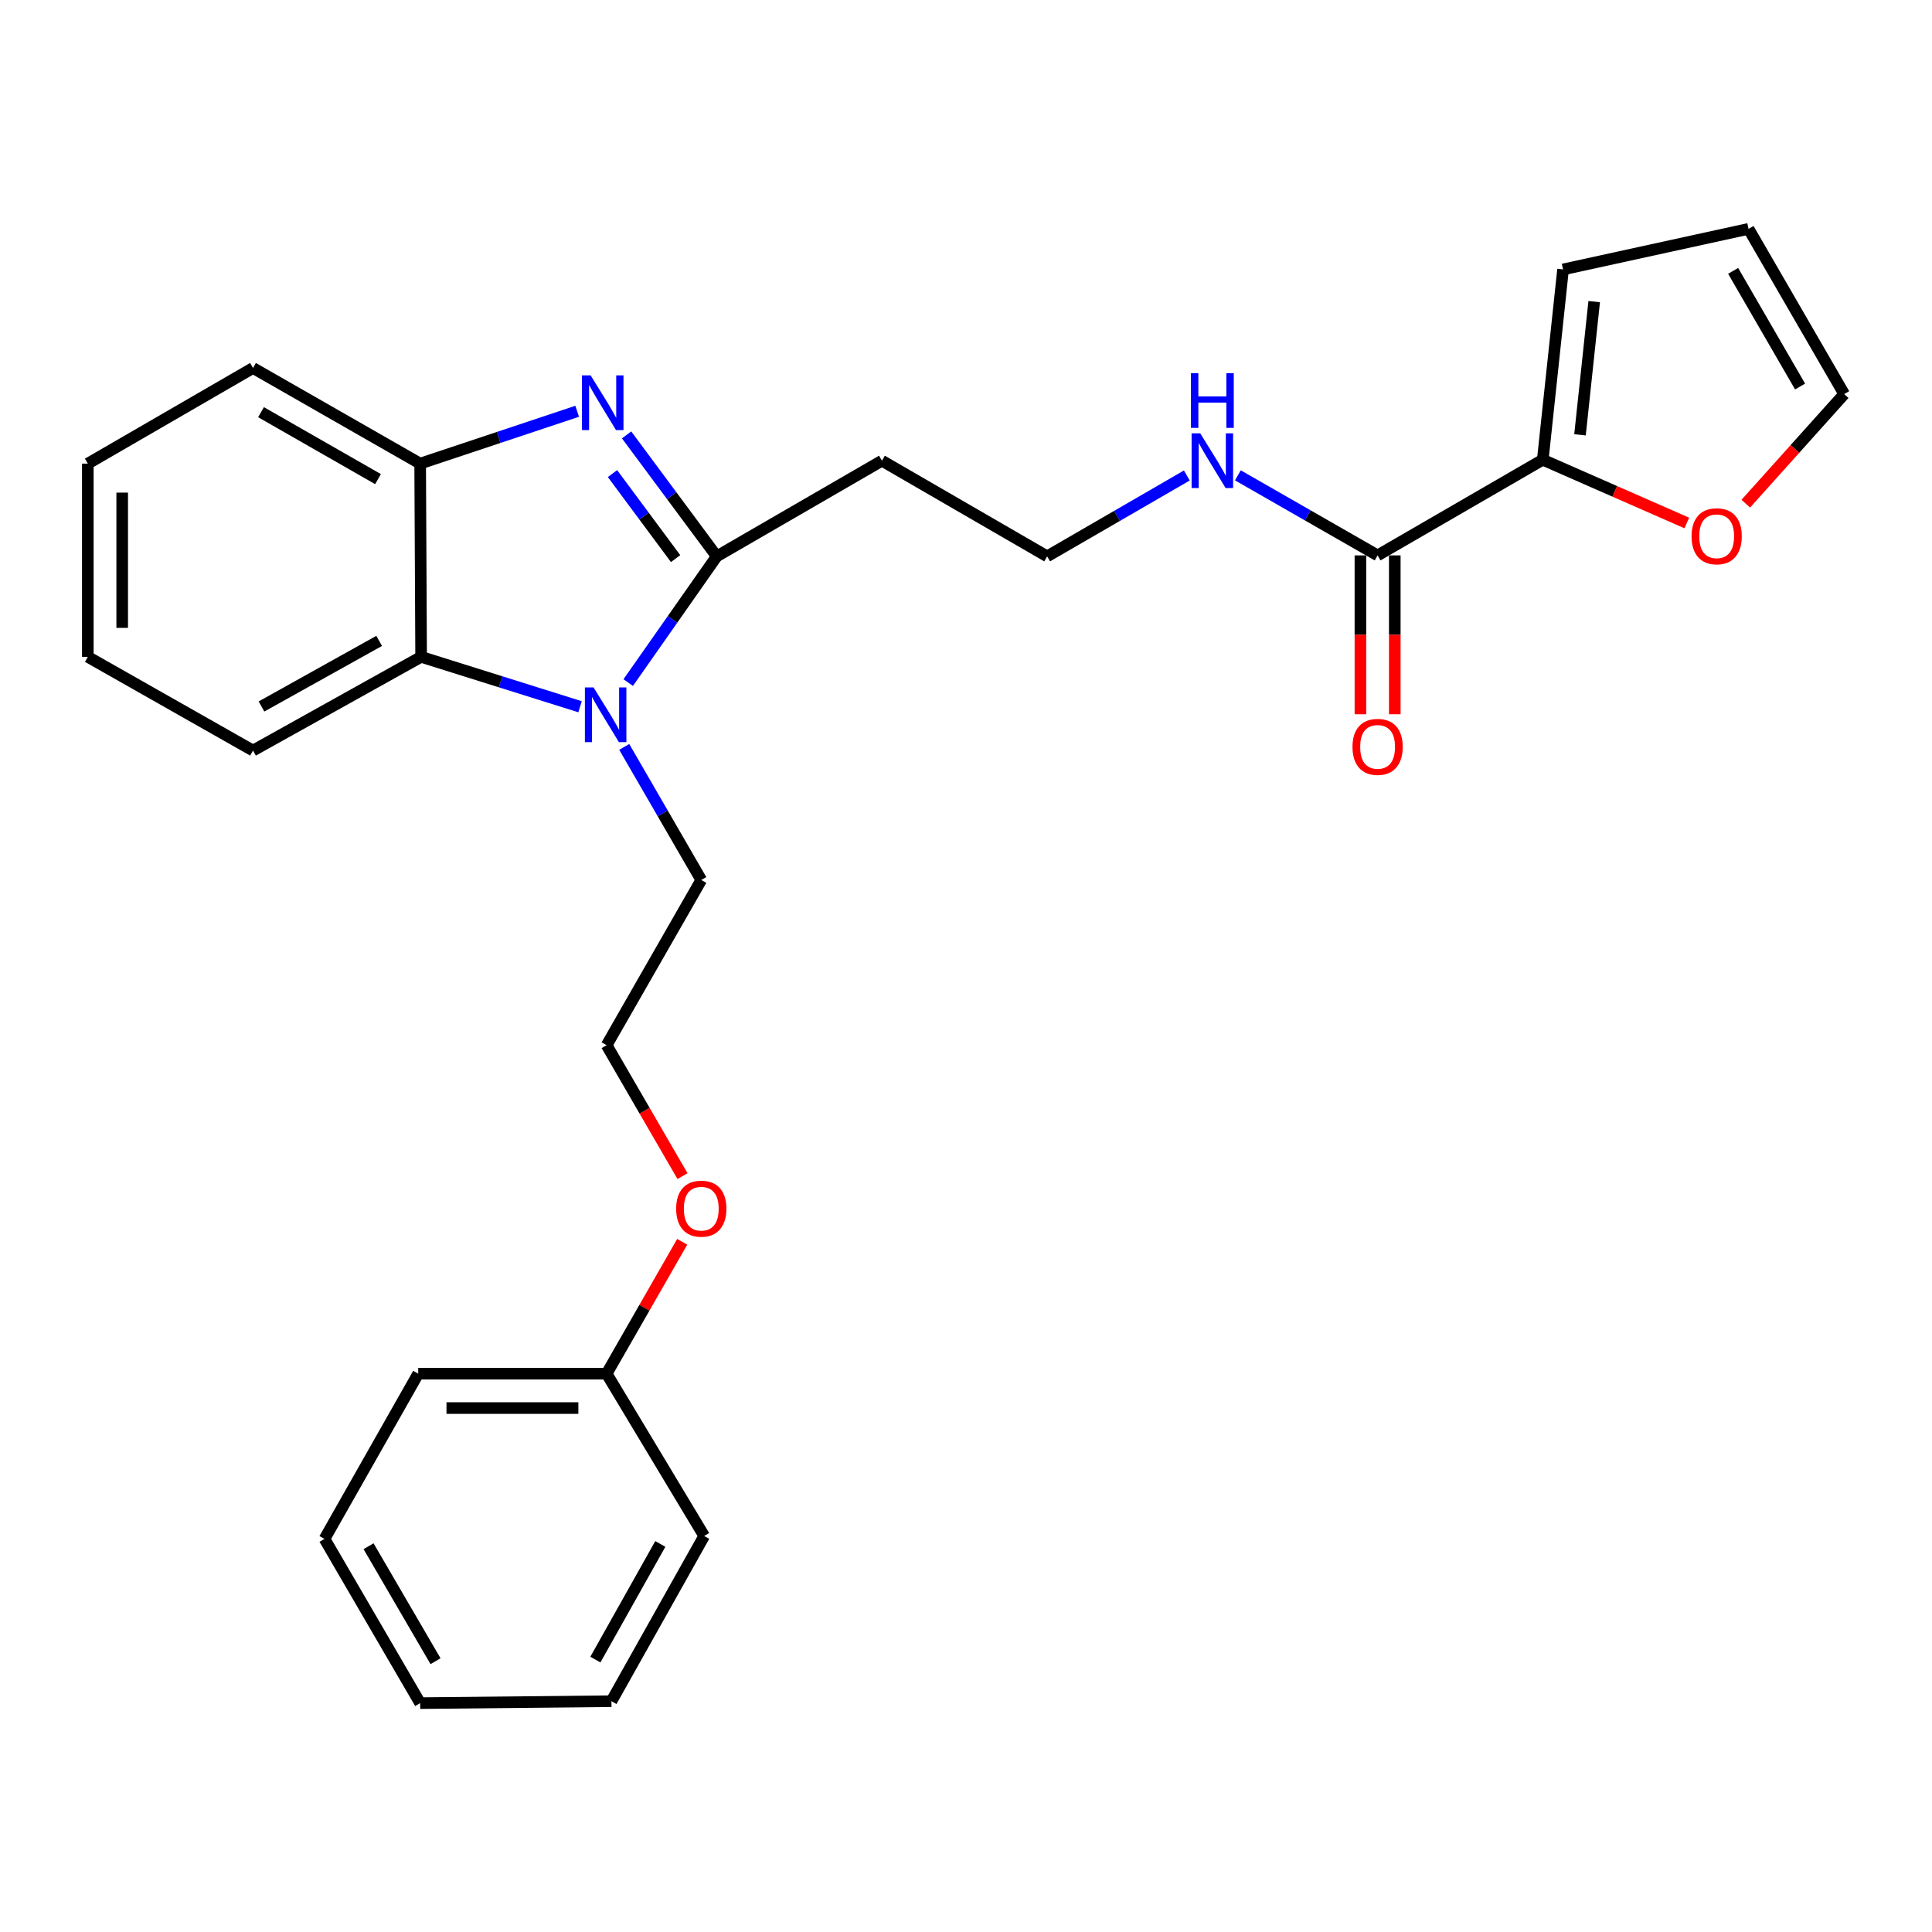 <?xml version='1.0' encoding='iso-8859-1'?>
<svg version='1.1' baseProfile='full'
              xmlns='http://www.w3.org/2000/svg'
                      xmlns:rdkit='http://www.rdkit.org/xml'
                      xmlns:xlink='http://www.w3.org/1999/xlink'
                  xml:space='preserve'
width='1000px' height='1000px' viewBox='0 0 1000 1000'>
<!-- END OF HEADER -->
<rect style='opacity:1.0;fill:#FFFFFF;stroke:none' width='1000' height='1000' x='0' y='0'> </rect>
<path class='bond-0' d='M 370.976,287.964 L 347.648,256.531' style='fill:none;fill-rule:evenodd;stroke:#000000;stroke-width:6px;stroke-linecap:butt;stroke-linejoin:miter;stroke-opacity:1' />
<path class='bond-0' d='M 347.648,256.531 L 324.32,225.097' style='fill:none;fill-rule:evenodd;stroke:#0000FF;stroke-width:6px;stroke-linecap:butt;stroke-linejoin:miter;stroke-opacity:1' />
<path class='bond-0' d='M 349.69,289.138 L 333.36,267.134' style='fill:none;fill-rule:evenodd;stroke:#000000;stroke-width:6px;stroke-linecap:butt;stroke-linejoin:miter;stroke-opacity:1' />
<path class='bond-0' d='M 333.36,267.134 L 317.031,245.131' style='fill:none;fill-rule:evenodd;stroke:#0000FF;stroke-width:6px;stroke-linecap:butt;stroke-linejoin:miter;stroke-opacity:1' />
<path class='bond-1' d='M 370.976,287.964 L 348.068,320.634' style='fill:none;fill-rule:evenodd;stroke:#000000;stroke-width:6px;stroke-linecap:butt;stroke-linejoin:miter;stroke-opacity:1' />
<path class='bond-1' d='M 348.068,320.634 L 325.161,353.304' style='fill:none;fill-rule:evenodd;stroke:#0000FF;stroke-width:6px;stroke-linecap:butt;stroke-linejoin:miter;stroke-opacity:1' />
<path class='bond-6' d='M 370.976,287.964 L 456.488,238.462' style='fill:none;fill-rule:evenodd;stroke:#000000;stroke-width:6px;stroke-linecap:butt;stroke-linejoin:miter;stroke-opacity:1' />
<path class='bond-3' d='M 298.744,212.874 L 258.11,226.424' style='fill:none;fill-rule:evenodd;stroke:#0000FF;stroke-width:6px;stroke-linecap:butt;stroke-linejoin:miter;stroke-opacity:1' />
<path class='bond-3' d='M 258.11,226.424 L 217.477,239.974' style='fill:none;fill-rule:evenodd;stroke:#000000;stroke-width:6px;stroke-linecap:butt;stroke-linejoin:miter;stroke-opacity:1' />
<path class='bond-2' d='M 300.234,365.811 L 259.103,352.899' style='fill:none;fill-rule:evenodd;stroke:#0000FF;stroke-width:6px;stroke-linecap:butt;stroke-linejoin:miter;stroke-opacity:1' />
<path class='bond-2' d='M 259.103,352.899 L 217.971,339.987' style='fill:none;fill-rule:evenodd;stroke:#000000;stroke-width:6px;stroke-linecap:butt;stroke-linejoin:miter;stroke-opacity:1' />
<path class='bond-13' d='M 323.104,386.598 L 343.041,421.039' style='fill:none;fill-rule:evenodd;stroke:#0000FF;stroke-width:6px;stroke-linecap:butt;stroke-linejoin:miter;stroke-opacity:1' />
<path class='bond-13' d='M 343.041,421.039 L 362.979,455.48' style='fill:none;fill-rule:evenodd;stroke:#000000;stroke-width:6px;stroke-linecap:butt;stroke-linejoin:miter;stroke-opacity:1' />
<path class='bond-18' d='M 217.971,339.987 L 130.957,388.491' style='fill:none;fill-rule:evenodd;stroke:#000000;stroke-width:6px;stroke-linecap:butt;stroke-linejoin:miter;stroke-opacity:1' />
<path class='bond-18' d='M 196.256,331.722 L 135.346,365.675' style='fill:none;fill-rule:evenodd;stroke:#000000;stroke-width:6px;stroke-linecap:butt;stroke-linejoin:miter;stroke-opacity:1' />
<path class='bond-27' d='M 217.971,339.987 L 217.477,239.974' style='fill:none;fill-rule:evenodd;stroke:#000000;stroke-width:6px;stroke-linecap:butt;stroke-linejoin:miter;stroke-opacity:1' />
<path class='bond-19' d='M 217.477,239.974 L 130.957,190.472' style='fill:none;fill-rule:evenodd;stroke:#000000;stroke-width:6px;stroke-linecap:butt;stroke-linejoin:miter;stroke-opacity:1' />
<path class='bond-19' d='M 195.663,247.992 L 135.099,213.341' style='fill:none;fill-rule:evenodd;stroke:#000000;stroke-width:6px;stroke-linecap:butt;stroke-linejoin:miter;stroke-opacity:1' />
<path class='bond-4' d='M 798.536,237.958 L 713.044,287.47' style='fill:none;fill-rule:evenodd;stroke:#000000;stroke-width:6px;stroke-linecap:butt;stroke-linejoin:miter;stroke-opacity:1' />
<path class='bond-7' d='M 798.536,237.958 L 835.812,254.328' style='fill:none;fill-rule:evenodd;stroke:#000000;stroke-width:6px;stroke-linecap:butt;stroke-linejoin:miter;stroke-opacity:1' />
<path class='bond-7' d='M 835.812,254.328 L 873.088,270.698' style='fill:none;fill-rule:evenodd;stroke:#FF0000;stroke-width:6px;stroke-linecap:butt;stroke-linejoin:miter;stroke-opacity:1' />
<path class='bond-8' d='M 798.536,237.958 L 809.034,139.458' style='fill:none;fill-rule:evenodd;stroke:#000000;stroke-width:6px;stroke-linecap:butt;stroke-linejoin:miter;stroke-opacity:1' />
<path class='bond-8' d='M 817.803,225.068 L 825.151,156.118' style='fill:none;fill-rule:evenodd;stroke:#000000;stroke-width:6px;stroke-linecap:butt;stroke-linejoin:miter;stroke-opacity:1' />
<path class='bond-5' d='M 713.044,287.47 L 676.88,266.749' style='fill:none;fill-rule:evenodd;stroke:#000000;stroke-width:6px;stroke-linecap:butt;stroke-linejoin:miter;stroke-opacity:1' />
<path class='bond-5' d='M 676.88,266.749 L 640.716,246.028' style='fill:none;fill-rule:evenodd;stroke:#0000FF;stroke-width:6px;stroke-linecap:butt;stroke-linejoin:miter;stroke-opacity:1' />
<path class='bond-9' d='M 704.148,287.47 L 704.148,328.585' style='fill:none;fill-rule:evenodd;stroke:#000000;stroke-width:6px;stroke-linecap:butt;stroke-linejoin:miter;stroke-opacity:1' />
<path class='bond-9' d='M 704.148,328.585 L 704.148,369.699' style='fill:none;fill-rule:evenodd;stroke:#FF0000;stroke-width:6px;stroke-linecap:butt;stroke-linejoin:miter;stroke-opacity:1' />
<path class='bond-9' d='M 721.94,287.47 L 721.94,328.585' style='fill:none;fill-rule:evenodd;stroke:#000000;stroke-width:6px;stroke-linecap:butt;stroke-linejoin:miter;stroke-opacity:1' />
<path class='bond-9' d='M 721.94,328.585 L 721.94,369.699' style='fill:none;fill-rule:evenodd;stroke:#FF0000;stroke-width:6px;stroke-linecap:butt;stroke-linejoin:miter;stroke-opacity:1' />
<path class='bond-14' d='M 456.488,238.462 L 542,287.964' style='fill:none;fill-rule:evenodd;stroke:#000000;stroke-width:6px;stroke-linecap:butt;stroke-linejoin:miter;stroke-opacity:1' />
<path class='bond-10' d='M 903.62,260.697 L 929.083,232.336' style='fill:none;fill-rule:evenodd;stroke:#FF0000;stroke-width:6px;stroke-linecap:butt;stroke-linejoin:miter;stroke-opacity:1' />
<path class='bond-10' d='M 929.083,232.336 L 954.545,203.975' style='fill:none;fill-rule:evenodd;stroke:#000000;stroke-width:6px;stroke-linecap:butt;stroke-linejoin:miter;stroke-opacity:1' />
<path class='bond-11' d='M 809.034,139.458 L 905.043,118.463' style='fill:none;fill-rule:evenodd;stroke:#000000;stroke-width:6px;stroke-linecap:butt;stroke-linejoin:miter;stroke-opacity:1' />
<path class='bond-29' d='M 954.545,203.975 L 905.043,118.463' style='fill:none;fill-rule:evenodd;stroke:#000000;stroke-width:6px;stroke-linecap:butt;stroke-linejoin:miter;stroke-opacity:1' />
<path class='bond-29' d='M 931.722,200.062 L 897.07,140.203' style='fill:none;fill-rule:evenodd;stroke:#000000;stroke-width:6px;stroke-linecap:butt;stroke-linejoin:miter;stroke-opacity:1' />
<path class='bond-12' d='M 614.302,246.109 L 578.151,267.037' style='fill:none;fill-rule:evenodd;stroke:#0000FF;stroke-width:6px;stroke-linecap:butt;stroke-linejoin:miter;stroke-opacity:1' />
<path class='bond-12' d='M 578.151,267.037 L 542,287.964' style='fill:none;fill-rule:evenodd;stroke:#000000;stroke-width:6px;stroke-linecap:butt;stroke-linejoin:miter;stroke-opacity:1' />
<path class='bond-17' d='M 362.979,455.48 L 313.991,540.992' style='fill:none;fill-rule:evenodd;stroke:#000000;stroke-width:6px;stroke-linecap:butt;stroke-linejoin:miter;stroke-opacity:1' />
<path class='bond-15' d='M 353.265,608.763 L 333.628,574.877' style='fill:none;fill-rule:evenodd;stroke:#FF0000;stroke-width:6px;stroke-linecap:butt;stroke-linejoin:miter;stroke-opacity:1' />
<path class='bond-15' d='M 333.628,574.877 L 313.991,540.992' style='fill:none;fill-rule:evenodd;stroke:#000000;stroke-width:6px;stroke-linecap:butt;stroke-linejoin:miter;stroke-opacity:1' />
<path class='bond-16' d='M 353.11,642.748 L 333.55,676.883' style='fill:none;fill-rule:evenodd;stroke:#FF0000;stroke-width:6px;stroke-linecap:butt;stroke-linejoin:miter;stroke-opacity:1' />
<path class='bond-16' d='M 333.55,676.883 L 313.991,711.017' style='fill:none;fill-rule:evenodd;stroke:#000000;stroke-width:6px;stroke-linecap:butt;stroke-linejoin:miter;stroke-opacity:1' />
<path class='bond-20' d='M 313.991,711.017 L 216.469,711.017' style='fill:none;fill-rule:evenodd;stroke:#000000;stroke-width:6px;stroke-linecap:butt;stroke-linejoin:miter;stroke-opacity:1' />
<path class='bond-20' d='M 299.362,728.81 L 231.097,728.81' style='fill:none;fill-rule:evenodd;stroke:#000000;stroke-width:6px;stroke-linecap:butt;stroke-linejoin:miter;stroke-opacity:1' />
<path class='bond-21' d='M 313.991,711.017 L 364.491,795.027' style='fill:none;fill-rule:evenodd;stroke:#000000;stroke-width:6px;stroke-linecap:butt;stroke-linejoin:miter;stroke-opacity:1' />
<path class='bond-22' d='M 130.957,388.491 L 45.455,339.987' style='fill:none;fill-rule:evenodd;stroke:#000000;stroke-width:6px;stroke-linecap:butt;stroke-linejoin:miter;stroke-opacity:1' />
<path class='bond-23' d='M 130.957,190.472 L 45.455,239.974' style='fill:none;fill-rule:evenodd;stroke:#000000;stroke-width:6px;stroke-linecap:butt;stroke-linejoin:miter;stroke-opacity:1' />
<path class='bond-25' d='M 216.469,711.017 L 167.965,796.53' style='fill:none;fill-rule:evenodd;stroke:#000000;stroke-width:6px;stroke-linecap:butt;stroke-linejoin:miter;stroke-opacity:1' />
<path class='bond-24' d='M 364.491,795.027 L 316.482,880.539' style='fill:none;fill-rule:evenodd;stroke:#000000;stroke-width:6px;stroke-linecap:butt;stroke-linejoin:miter;stroke-opacity:1' />
<path class='bond-24' d='M 341.776,799.143 L 308.169,859.002' style='fill:none;fill-rule:evenodd;stroke:#000000;stroke-width:6px;stroke-linecap:butt;stroke-linejoin:miter;stroke-opacity:1' />
<path class='bond-28' d='M 45.455,339.987 L 45.455,239.974' style='fill:none;fill-rule:evenodd;stroke:#000000;stroke-width:6px;stroke-linecap:butt;stroke-linejoin:miter;stroke-opacity:1' />
<path class='bond-28' d='M 63.247,324.985 L 63.247,254.976' style='fill:none;fill-rule:evenodd;stroke:#000000;stroke-width:6px;stroke-linecap:butt;stroke-linejoin:miter;stroke-opacity:1' />
<path class='bond-26' d='M 316.482,880.539 L 217.477,881.537' style='fill:none;fill-rule:evenodd;stroke:#000000;stroke-width:6px;stroke-linecap:butt;stroke-linejoin:miter;stroke-opacity:1' />
<path class='bond-30' d='M 167.965,796.53 L 217.477,881.537' style='fill:none;fill-rule:evenodd;stroke:#000000;stroke-width:6px;stroke-linecap:butt;stroke-linejoin:miter;stroke-opacity:1' />
<path class='bond-30' d='M 190.766,800.326 L 225.425,859.831' style='fill:none;fill-rule:evenodd;stroke:#000000;stroke-width:6px;stroke-linecap:butt;stroke-linejoin:miter;stroke-opacity:1' />
<path  class='atom-1' d='M 305.714 194.302
L 314.994 209.302
Q 315.914 210.782, 317.394 213.462
Q 318.874 216.142, 318.954 216.302
L 318.954 194.302
L 322.714 194.302
L 322.714 222.622
L 318.834 222.622
L 308.874 206.222
Q 307.714 204.302, 306.474 202.102
Q 305.274 199.902, 304.914 199.222
L 304.914 222.622
L 301.234 222.622
L 301.234 194.302
L 305.714 194.302
' fill='#0000FF'/>
<path  class='atom-2' d='M 307.217 355.807
L 316.497 370.807
Q 317.417 372.287, 318.897 374.967
Q 320.377 377.647, 320.457 377.807
L 320.457 355.807
L 324.217 355.807
L 324.217 384.127
L 320.337 384.127
L 310.377 367.727
Q 309.217 365.807, 307.977 363.607
Q 306.777 361.407, 306.417 360.727
L 306.417 384.127
L 302.737 384.127
L 302.737 355.807
L 307.217 355.807
' fill='#0000FF'/>
<path  class='atom-8' d='M 875.546 277.567
Q 875.546 270.767, 878.906 266.967
Q 882.266 263.167, 888.546 263.167
Q 894.826 263.167, 898.186 266.967
Q 901.546 270.767, 901.546 277.567
Q 901.546 284.447, 898.146 288.367
Q 894.746 292.247, 888.546 292.247
Q 882.306 292.247, 878.906 288.367
Q 875.546 284.487, 875.546 277.567
M 888.546 289.047
Q 892.866 289.047, 895.186 286.167
Q 897.546 283.247, 897.546 277.567
Q 897.546 272.007, 895.186 269.207
Q 892.866 266.367, 888.546 266.367
Q 884.226 266.367, 881.866 269.167
Q 879.546 271.967, 879.546 277.567
Q 879.546 283.287, 881.866 286.167
Q 884.226 289.047, 888.546 289.047
' fill='#FF0000'/>
<path  class='atom-10' d='M 700.044 386.575
Q 700.044 379.775, 703.404 375.975
Q 706.764 372.175, 713.044 372.175
Q 719.324 372.175, 722.684 375.975
Q 726.044 379.775, 726.044 386.575
Q 726.044 393.455, 722.644 397.375
Q 719.244 401.255, 713.044 401.255
Q 706.804 401.255, 703.404 397.375
Q 700.044 393.495, 700.044 386.575
M 713.044 398.055
Q 717.364 398.055, 719.684 395.175
Q 722.044 392.255, 722.044 386.575
Q 722.044 381.015, 719.684 378.215
Q 717.364 375.375, 713.044 375.375
Q 708.724 375.375, 706.364 378.175
Q 704.044 380.975, 704.044 386.575
Q 704.044 392.295, 706.364 395.175
Q 708.724 398.055, 713.044 398.055
' fill='#FF0000'/>
<path  class='atom-13' d='M 621.252 224.302
L 630.532 239.302
Q 631.452 240.782, 632.932 243.462
Q 634.412 246.142, 634.492 246.302
L 634.492 224.302
L 638.252 224.302
L 638.252 252.622
L 634.372 252.622
L 624.412 236.222
Q 623.252 234.302, 622.012 232.102
Q 620.812 229.902, 620.452 229.222
L 620.452 252.622
L 616.772 252.622
L 616.772 224.302
L 621.252 224.302
' fill='#0000FF'/>
<path  class='atom-13' d='M 616.432 193.15
L 620.272 193.15
L 620.272 205.19
L 634.752 205.19
L 634.752 193.15
L 638.592 193.15
L 638.592 221.47
L 634.752 221.47
L 634.752 208.39
L 620.272 208.39
L 620.272 221.47
L 616.432 221.47
L 616.432 193.15
' fill='#0000FF'/>
<path  class='atom-16' d='M 349.979 625.605
Q 349.979 618.805, 353.339 615.005
Q 356.699 611.205, 362.979 611.205
Q 369.259 611.205, 372.619 615.005
Q 375.979 618.805, 375.979 625.605
Q 375.979 632.485, 372.579 636.405
Q 369.179 640.285, 362.979 640.285
Q 356.739 640.285, 353.339 636.405
Q 349.979 632.525, 349.979 625.605
M 362.979 637.085
Q 367.299 637.085, 369.619 634.205
Q 371.979 631.285, 371.979 625.605
Q 371.979 620.045, 369.619 617.245
Q 367.299 614.405, 362.979 614.405
Q 358.659 614.405, 356.299 617.205
Q 353.979 620.005, 353.979 625.605
Q 353.979 631.325, 356.299 634.205
Q 358.659 637.085, 362.979 637.085
' fill='#FF0000'/>
</svg>
